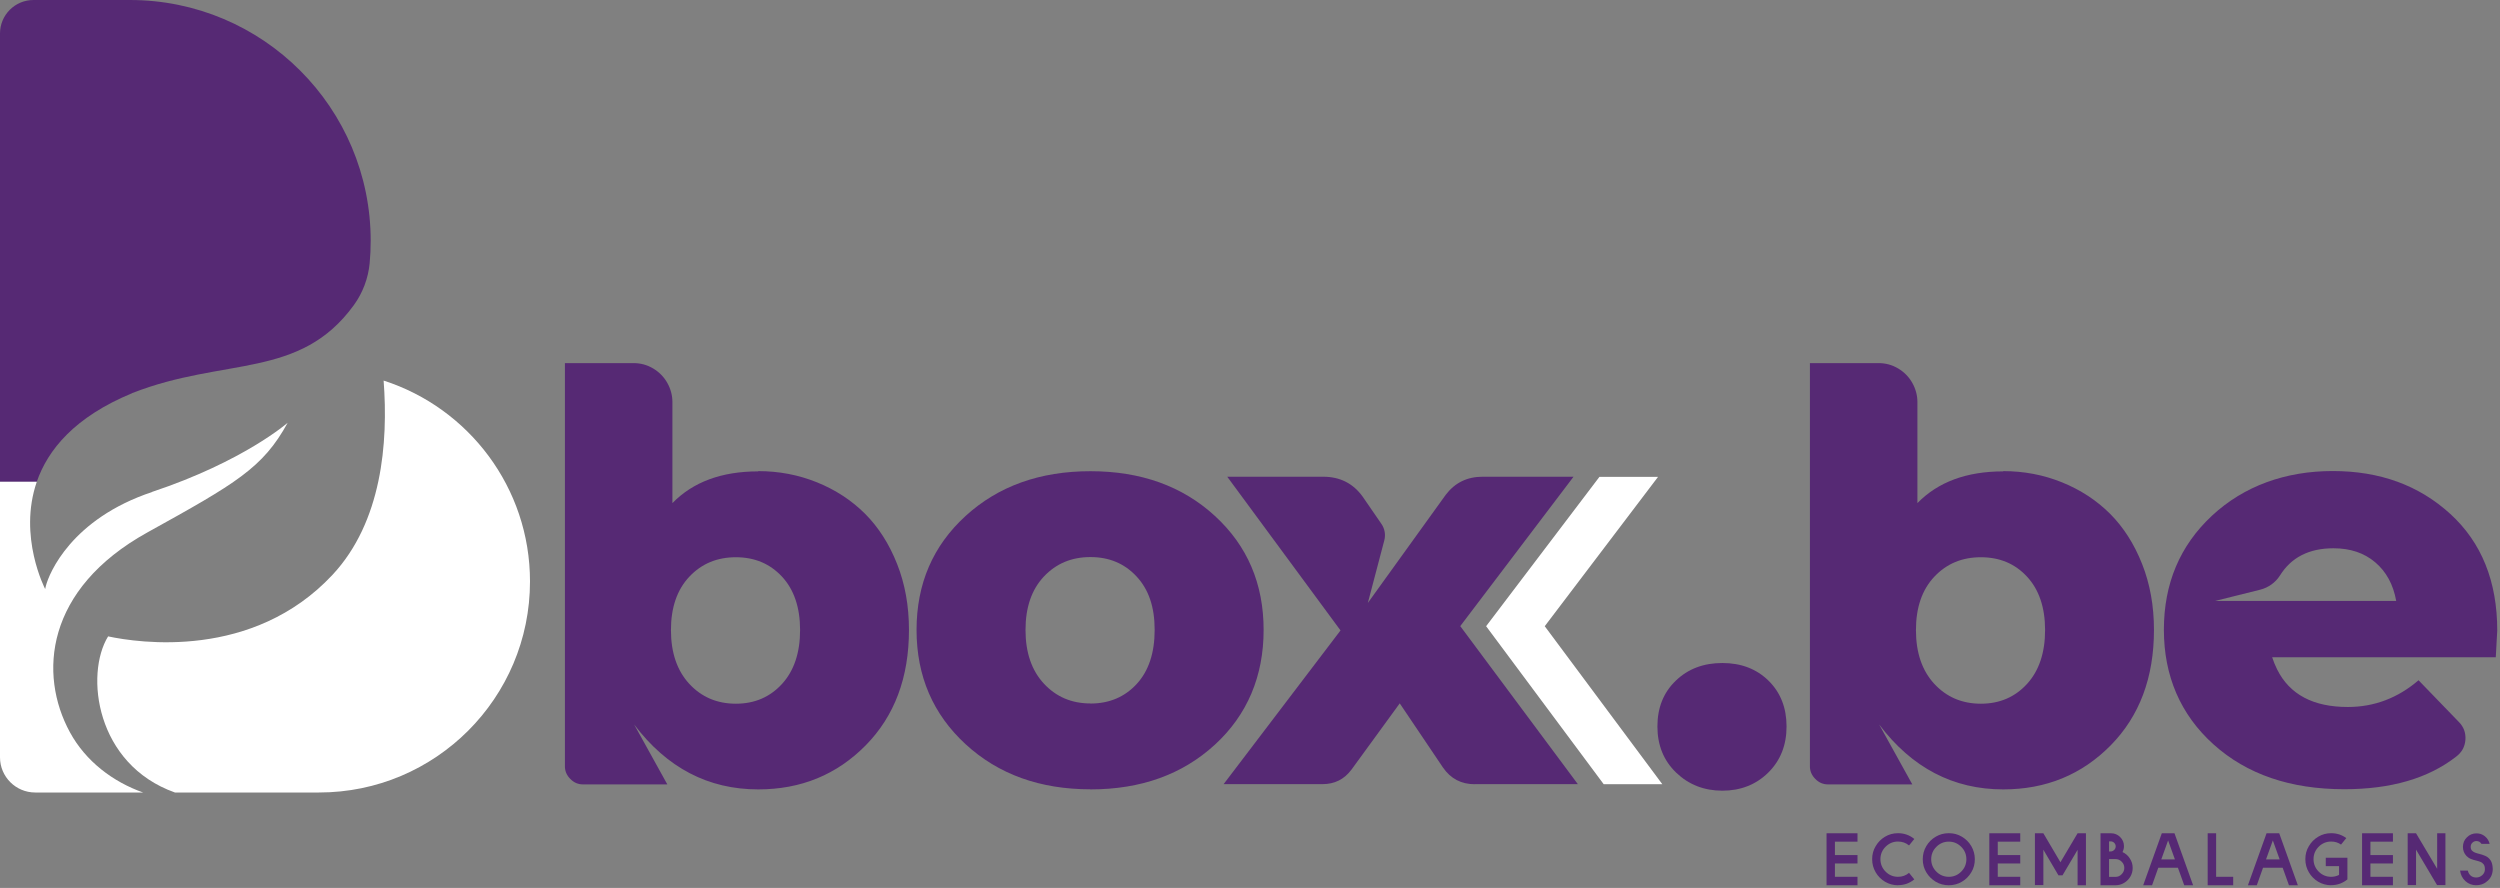 <svg width="290" height="103" viewBox="0 0 290 103" fill="none" xmlns="http://www.w3.org/2000/svg">
<rect x="0" y="0" width="290" height="103" fill="#808080" stroke="none"/>
<g clip-path="url(#clip0_23_1784)">
<path d="M87.95 54.65C90.35 54.65 92.62 55.08 94.77 55.95C96.92 56.82 98.77 58.03 100.34 59.59C101.9 61.15 103.14 63.09 104.06 65.41C104.98 67.73 105.44 70.28 105.44 73.07C105.44 78.59 103.77 83.06 100.42 86.46C97.07 89.86 92.92 91.57 87.95 91.57C82.15 91.57 77.35 89.06 73.56 84.04L77.41 90.99H67.62C67.06 90.99 66.57 90.78 66.16 90.36C65.74 89.94 65.53 89.45 65.53 88.9V42.12H73.48C74.32 42.12 75.08 42.33 75.78 42.75C76.48 43.17 77.02 43.73 77.41 44.42C77.8 45.12 78 45.86 78 46.64V58.36C80.4 55.9 83.72 54.68 87.96 54.68M92.81 73.09C92.81 70.47 92.11 68.4 90.72 66.9C89.32 65.39 87.54 64.64 85.36 64.64C83.18 64.64 81.38 65.39 79.96 66.9C78.54 68.41 77.83 70.47 77.83 73.09C77.83 75.71 78.54 77.79 79.96 79.33C81.38 80.86 83.18 81.63 85.36 81.63C87.54 81.63 89.32 80.86 90.72 79.33C92.11 77.8 92.81 75.72 92.81 73.09Z" fill="#562974"/>
<path d="M232.37 54.65C234.77 54.65 237.04 55.08 239.19 55.95C241.34 56.82 243.19 58.03 244.76 59.59C246.32 61.15 247.56 63.09 248.48 65.41C249.4 67.73 249.86 70.28 249.86 73.07C249.86 78.59 248.19 83.06 244.84 86.46C241.49 89.86 237.34 91.57 232.37 91.57C226.57 91.57 221.77 89.06 217.98 84.04L221.83 90.99H212.04C211.48 90.99 210.99 90.78 210.58 90.36C210.16 89.94 209.95 89.45 209.95 88.9V42.12H217.9C218.74 42.12 219.5 42.33 220.2 42.75C220.9 43.17 221.44 43.73 221.83 44.42C222.22 45.12 222.42 45.86 222.42 46.64V58.36C224.82 55.9 228.14 54.68 232.38 54.68M237.23 73.09C237.23 70.47 236.53 68.4 235.14 66.9C233.75 65.39 231.96 64.64 229.78 64.64C227.6 64.64 225.8 65.39 224.38 66.9C222.96 68.41 222.25 70.47 222.25 73.09C222.25 75.71 222.96 77.79 224.38 79.33C225.8 80.86 227.6 81.63 229.78 81.63C231.96 81.63 233.74 80.86 235.14 79.33C236.53 77.8 237.23 75.72 237.23 73.09Z" fill="#562974"/>
<path d="M199.8 91.72C197.68 91.72 195.89 91.02 194.44 89.63C192.99 88.24 192.26 86.45 192.26 84.27C192.26 82.09 192.97 80.32 194.39 78.96C195.81 77.59 197.61 76.91 199.79 76.91C201.97 76.91 203.75 77.59 205.15 78.96C206.54 80.33 207.24 82.1 207.24 84.27C207.24 86.44 206.53 88.23 205.11 89.63C203.69 91.02 201.91 91.72 199.79 91.72" fill="#562974"/>
<path d="M126.49 91.56C120.63 91.56 115.81 89.82 112.01 86.33C108.22 82.84 106.32 78.42 106.32 73.07C106.32 67.72 108.22 63.31 112.01 59.85C115.8 56.39 120.63 54.66 126.49 54.66C132.35 54.66 137.16 56.39 140.93 59.85C144.7 63.31 146.58 67.72 146.58 73.07C146.58 78.42 144.7 82.92 140.93 86.38C137.16 89.84 132.35 91.57 126.49 91.57M126.49 81.61C128.67 81.61 130.45 80.86 131.85 79.35C133.24 77.84 133.94 75.75 133.94 73.07C133.94 70.39 133.24 68.38 131.85 66.88C130.45 65.37 128.67 64.62 126.49 64.62C124.31 64.62 122.51 65.37 121.09 66.88C119.67 68.39 118.96 70.45 118.96 73.07C118.96 75.69 119.67 77.77 121.09 79.3C122.51 80.83 124.31 81.6 126.49 81.6V81.61Z" fill="#562974"/>
<path d="M171.07 90.97C169.51 90.97 168.28 90.33 167.39 89.04L162.37 81.59L156.76 89.29C155.92 90.41 154.81 90.96 153.41 90.96H141.94L155.5 73.13L142.36 55.3H153.49C155.44 55.3 156.98 56.08 158.09 57.64L160.25 60.78C160.63 61.33 160.75 62.03 160.58 62.68L158.67 69.94L167.71 57.39C168.77 56 170.19 55.3 171.98 55.3H182.53L169.39 72.63L183.03 90.96H171.06L171.07 90.97Z" fill="#562974"/>
<path d="M179.19 72.64L192.33 55.32H185.53L172.39 72.64L186.03 90.97H192.83L179.19 72.64Z" fill="white"/>
<path d="M211.88 102.69V96.66H215.47V97.63H212.85V99.19H215.47V100.16H212.85V101.71H215.47V102.69H211.88Z" fill="#562974"/>
<path d="M220.17 102.69C219.62 102.69 219.12 102.55 218.66 102.28C218.21 102.01 217.85 101.65 217.58 101.19C217.31 100.73 217.17 100.23 217.17 99.67C217.17 99.11 217.3 98.61 217.58 98.15C217.85 97.69 218.21 97.33 218.66 97.06C219.11 96.79 219.61 96.65 220.17 96.65C220.88 96.65 221.51 96.87 222.06 97.32L221.45 98.07C221.08 97.77 220.66 97.62 220.17 97.62C219.61 97.62 219.13 97.82 218.73 98.22C218.33 98.62 218.13 99.1 218.13 99.66C218.13 100.22 218.33 100.71 218.73 101.11C219.13 101.51 219.61 101.71 220.17 101.71C220.66 101.71 221.08 101.56 221.45 101.25L222.06 102.01C221.51 102.46 220.88 102.68 220.17 102.68" fill="#562974"/>
<path d="M226.06 102.69C225.5 102.69 225 102.55 224.54 102.28C224.09 102.01 223.72 101.64 223.45 101.19C223.18 100.74 223.04 100.23 223.04 99.67C223.04 99.11 223.18 98.61 223.45 98.15C223.72 97.69 224.08 97.33 224.54 97.06C224.99 96.79 225.5 96.65 226.06 96.65C226.62 96.65 227.12 96.78 227.58 97.06C228.04 97.33 228.4 97.69 228.67 98.15C228.94 98.61 229.08 99.11 229.08 99.67C229.08 100.23 228.95 100.73 228.67 101.19C228.4 101.64 228.04 102.01 227.58 102.28C227.12 102.55 226.62 102.69 226.06 102.69ZM226.06 101.71C226.62 101.71 227.1 101.51 227.5 101.11C227.9 100.71 228.1 100.23 228.1 99.67C228.1 99.11 227.9 98.63 227.5 98.23C227.1 97.83 226.62 97.63 226.06 97.63C225.5 97.63 225.02 97.83 224.62 98.23C224.22 98.63 224.02 99.11 224.02 99.67C224.02 100.23 224.22 100.71 224.62 101.11C225.02 101.51 225.5 101.71 226.06 101.71Z" fill="#562974"/>
<path d="M230.76 102.69V96.66H234.35V97.63H231.74V99.19H234.35V100.16H231.74V101.71H234.35V102.69H230.76Z" fill="#562974"/>
<path d="M241 102.69V98.58L239.25 101.54H238.78L237.03 98.57V102.67H236.05V96.66H237.03L239.01 100.02L241 96.66H241.97V102.69H241Z" fill="#562974"/>
<path d="M245.37 102.69H243.66V96.66H244.89C245.3 96.66 245.65 96.81 245.94 97.1C246.23 97.39 246.38 97.74 246.38 98.15C246.38 98.4 246.32 98.63 246.21 98.84C246.56 99 246.85 99.25 247.06 99.58C247.28 99.91 247.39 100.27 247.39 100.68C247.39 101.05 247.3 101.39 247.12 101.69C246.94 101.99 246.7 102.24 246.39 102.42C246.09 102.6 245.75 102.69 245.38 102.69M244.82 98.77C244.98 98.77 245.12 98.71 245.24 98.6C245.36 98.49 245.42 98.35 245.42 98.18C245.42 98.01 245.36 97.88 245.25 97.77C245.13 97.65 244.99 97.6 244.83 97.6H244.65V98.77H244.83H244.82ZM245.38 101.72C245.67 101.72 245.91 101.62 246.11 101.41C246.31 101.21 246.42 100.96 246.42 100.68C246.42 100.4 246.32 100.15 246.11 99.95C245.91 99.75 245.66 99.65 245.38 99.65H244.65V101.72H245.38Z" fill="#562974"/>
<path d="M254.4 102.69H253.37L252.64 100.66H250.36L249.64 102.69H248.61L250.77 96.66H252.24L254.4 102.69ZM252.29 99.69L251.5 97.49L250.71 99.69H252.29Z" fill="#562974"/>
<path d="M256.09 102.69V96.66H257.07V101.71H259.05V102.69H256.09Z" fill="#562974"/>
<path d="M266.55 102.69H265.52L264.79 100.66H262.51L261.79 102.69H260.76L262.92 96.66H264.39L266.55 102.69ZM264.44 99.69L263.65 97.49L262.86 99.69H264.44Z" fill="#562974"/>
<path d="M270.42 102.69C269.87 102.69 269.37 102.55 268.91 102.28C268.46 102.01 268.1 101.65 267.83 101.19C267.56 100.73 267.42 100.23 267.42 99.67C267.42 99.11 267.55 98.61 267.83 98.15C268.1 97.69 268.46 97.33 268.91 97.06C269.36 96.79 269.86 96.65 270.42 96.65C271.07 96.65 271.66 96.84 272.17 97.22L271.56 97.97C271.22 97.73 270.84 97.62 270.41 97.62C269.85 97.62 269.37 97.82 268.97 98.22C268.57 98.62 268.37 99.1 268.37 99.66C268.37 100.22 268.57 100.71 268.97 101.11C269.37 101.51 269.85 101.71 270.41 101.71C270.74 101.71 271.04 101.64 271.33 101.49V100.47H269.79V99.5H272.3V102.01C271.75 102.46 271.12 102.68 270.41 102.68" fill="#562974"/>
<path d="M274 102.69V96.66H277.58V97.63H274.97V99.19H277.58V100.16H274.97V101.71H277.58V102.69H274Z" fill="#562974"/>
<path d="M282.7 102.67L280.26 98.56V102.67H279.29V96.66H280.26L282.71 100.78V96.66H283.67V102.67H282.7Z" fill="#562974"/>
<path d="M287.25 102.69C286.76 102.69 286.34 102.53 285.99 102.21C285.64 101.89 285.43 101.48 285.37 100.99H286.27C286.32 101.23 286.43 101.42 286.6 101.57C286.77 101.72 286.99 101.79 287.25 101.79C287.51 101.79 287.74 101.7 287.94 101.52C288.14 101.34 288.25 101.11 288.25 100.84C288.25 100.58 288.2 100.39 288.1 100.26C288 100.13 287.87 100.03 287.71 99.97C287.55 99.91 287.37 99.85 287.18 99.81C286.99 99.77 286.8 99.71 286.61 99.63C286.42 99.56 286.26 99.44 286.11 99.29C285.84 99 285.7 98.65 285.7 98.24C285.7 97.81 285.85 97.43 286.16 97.13C286.47 96.82 286.84 96.67 287.27 96.67C287.64 96.67 287.97 96.78 288.25 97.01C288.53 97.24 288.71 97.53 288.8 97.89H287.85C287.71 97.67 287.52 97.56 287.27 97.56C287.08 97.56 286.92 97.63 286.79 97.76C286.66 97.89 286.6 98.05 286.6 98.23C286.6 98.41 286.65 98.56 286.74 98.66C286.83 98.76 286.95 98.84 287.1 98.9C287.25 98.96 287.42 99.01 287.6 99.05C287.84 99.11 288.08 99.19 288.31 99.29C288.54 99.39 288.74 99.56 288.9 99.79C289.06 100.02 289.14 100.35 289.16 100.78C289.16 101.34 288.97 101.8 288.6 102.15C288.23 102.5 287.79 102.68 287.26 102.68" fill="#562974"/>
<path d="M289.68 73.14C289.68 67.45 287.87 62.94 284.24 59.62C280.61 56.3 276.07 54.64 270.6 54.64C265.13 54.64 260.29 56.37 256.58 59.83C252.87 63.29 251.01 67.7 251.01 73.05C251.01 78.4 252.93 82.9 256.78 86.36C260.63 89.82 265.68 91.55 271.93 91.55C277.34 91.55 281.66 90.3 284.9 87.78C285.57 87.28 285.93 86.62 285.99 85.81C286.04 85 285.79 84.32 285.24 83.76L280.55 78.91C278.15 80.97 275.41 82.01 272.35 82.01C268.33 82.01 265.6 80.56 264.15 77.66C263.93 77.21 263.73 76.74 263.57 76.24H289.51C289.62 74.34 289.68 73.31 289.68 73.14ZM257.79 69.71H256.95L262.2 68.4C263.14 68.16 263.96 67.57 264.48 66.75C265.79 64.65 267.86 63.6 270.68 63.6C272.63 63.6 274.25 64.14 275.53 65.23C276.81 66.32 277.62 67.81 277.96 69.71H257.79Z" fill="#562974"/>
<path d="M44.5 44.15C45.05 51.37 44.3 60.54 38.57 66.68C29.33 76.57 16.06 74.57 12.54 73.82C9.83 78.24 11.11 88.67 20.29 91.93H37C50.52 91.93 61.48 80.97 61.48 67.45C61.48 56.55 54.35 47.32 44.51 44.15" fill="white"/>
<path d="M15.33 45.6C26.08 41.39 34.77 44.03 41.05 35.39C42.08 33.97 42.71 32.29 42.88 30.54C42.96 29.69 43 28.82 43 27.95C43.01 12.51 30.49 0 15.06 0H3.88C1.74 0 0 1.74 0 3.88V55.9H4.26C5.54 52.18 8.66 48.36 15.33 45.61" fill="#562974"/>
<path d="M17.65 57.07C8.27 60.2 5.69 66.51 5.32 67.97L5.24 68.33C5.24 68.33 2.07 62.24 4.27 55.88H0V87.85C0 90.1 1.83 91.93 4.08 91.93H16.6C13.11 90.7 9.94 88.31 8.11 84.94C4.45 78.22 5.24 68.33 17.1 61.76C27.38 56.07 30.5 54.28 33.37 49.04C33.37 49.04 28.25 53.53 17.64 57.06" fill="white"/>
</g>
<defs>
<clipPath id="clip0_23_1784">
<rect width="289.68" height="102.69" fill="white"/>
</clipPath>
</defs>
</svg>
